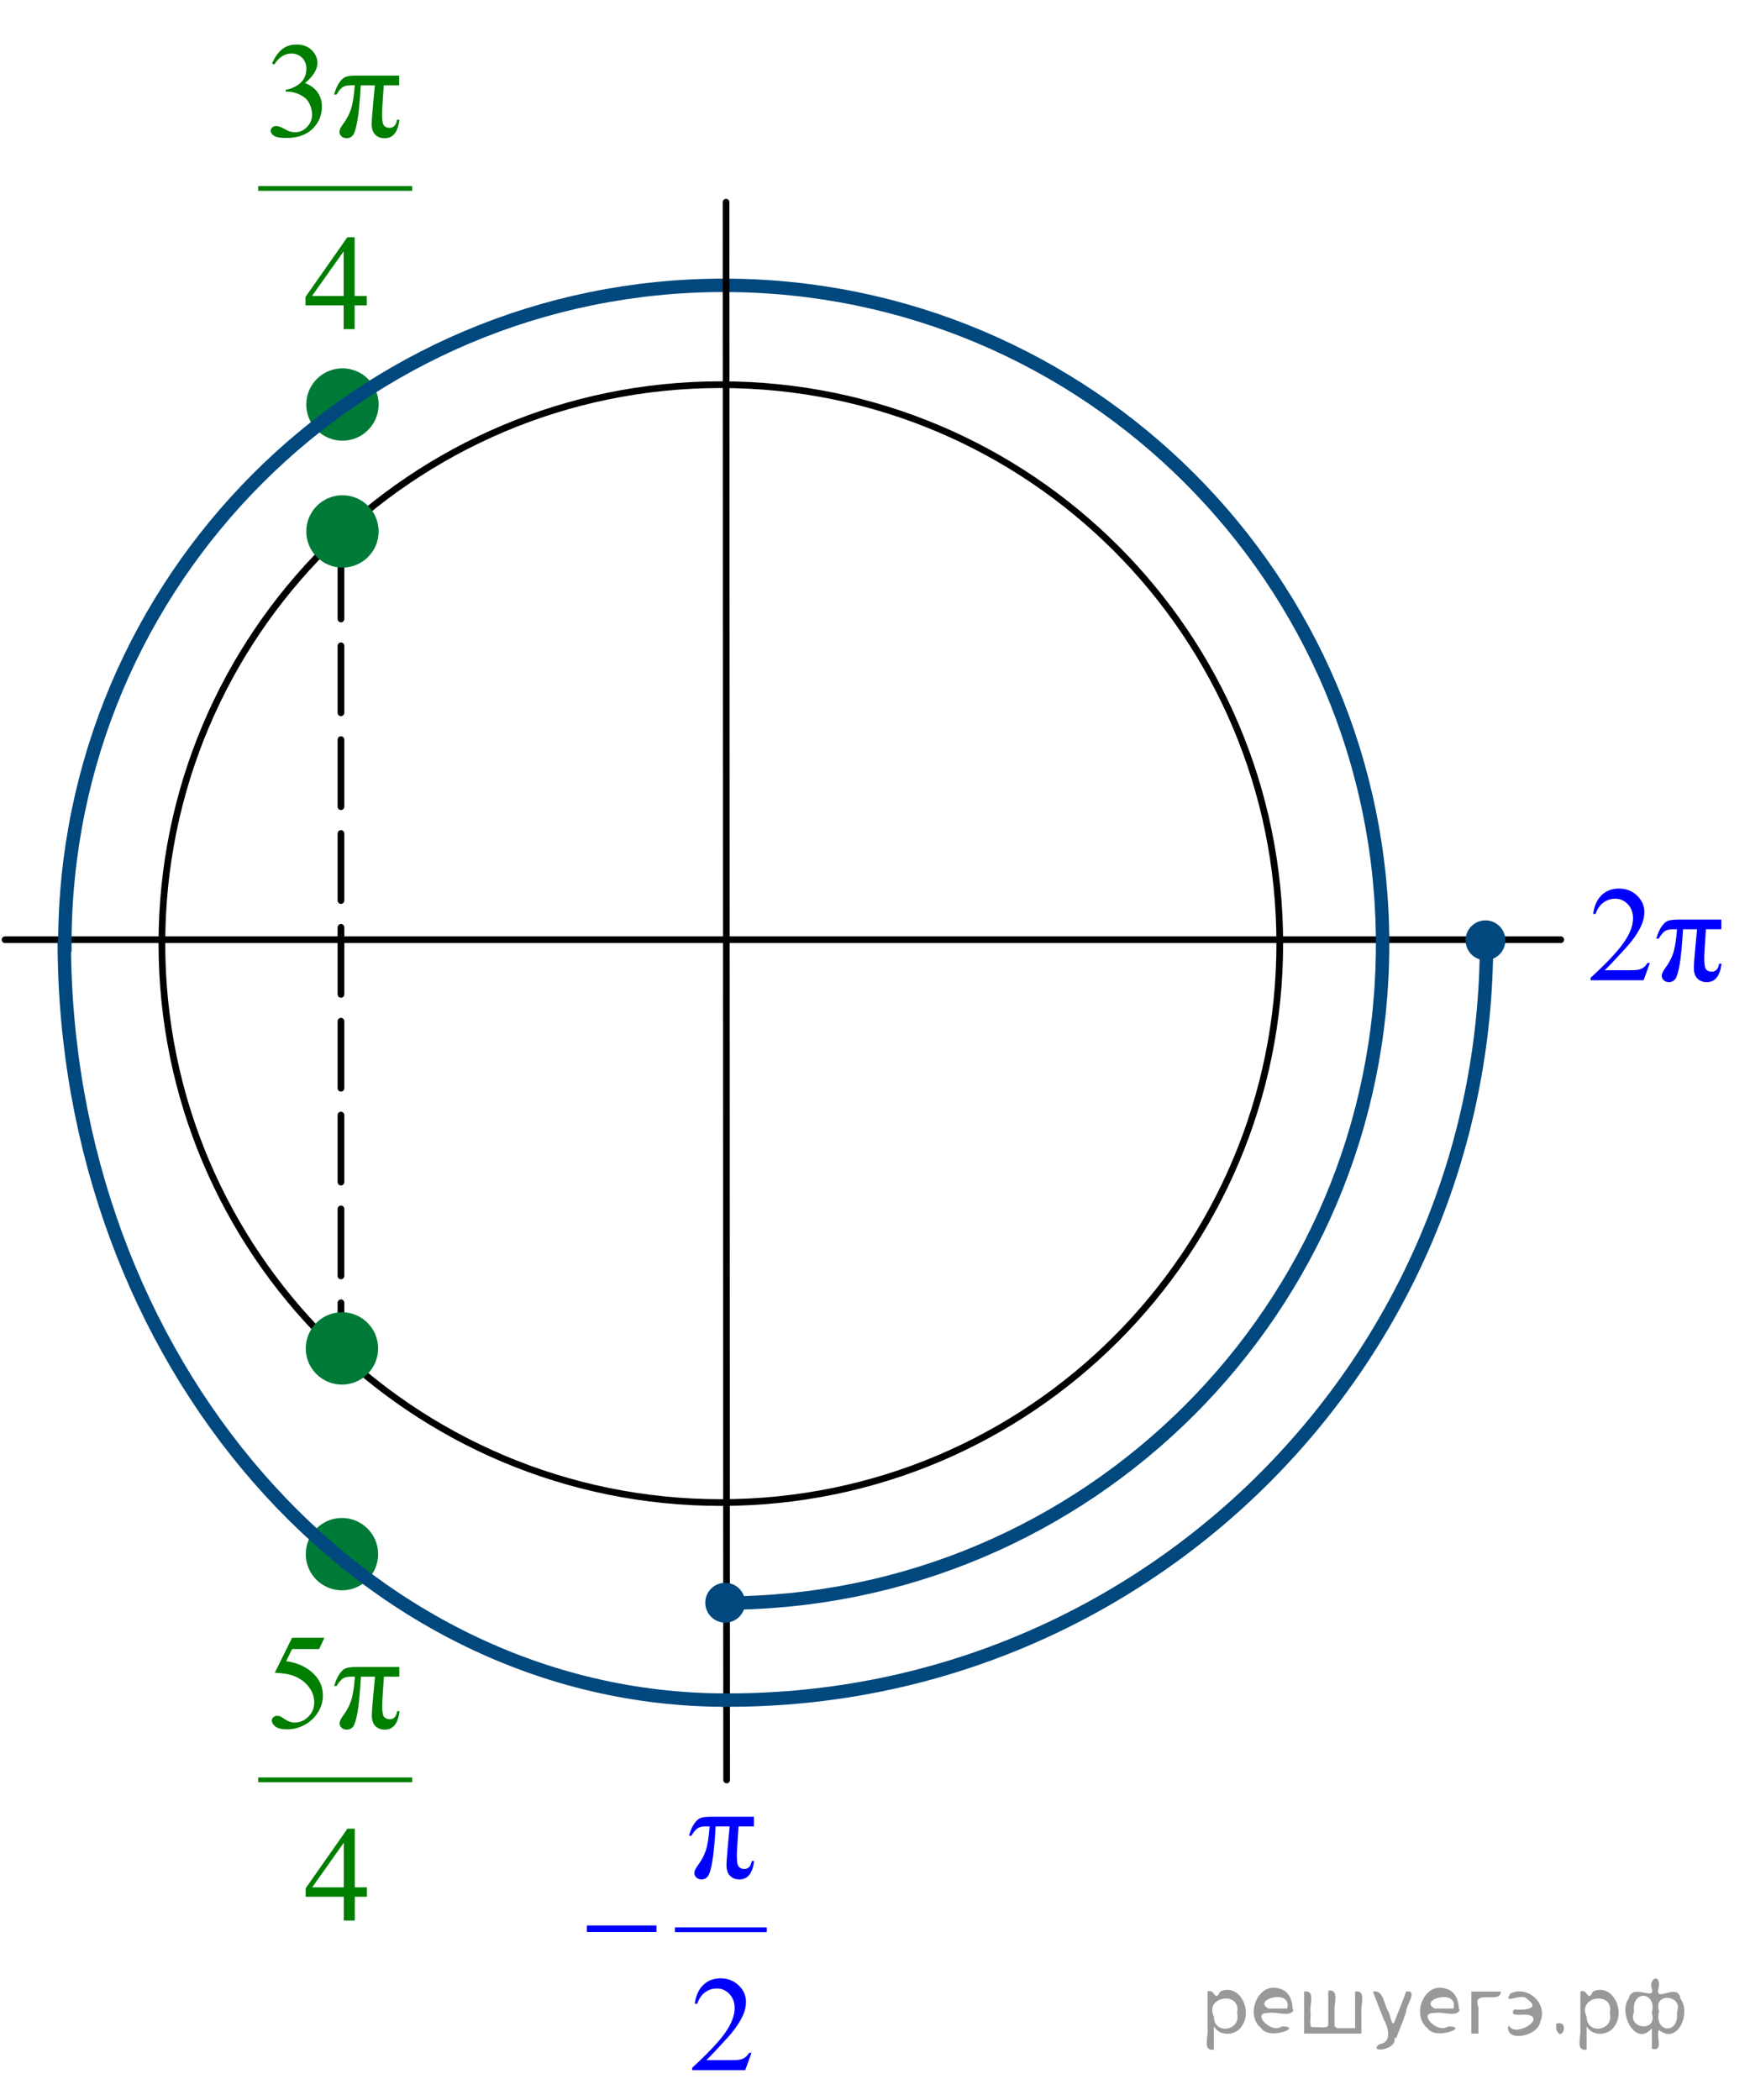 <?xml version="1.0" encoding="utf-8"?>
<!-- Generator: Adobe Illustrator 27.2.0, SVG Export Plug-In . SVG Version: 6.00 Build 0)  -->
<svg version="1.1" id="Слой_1" xmlns="http://www.w3.org/2000/svg" xmlns:xlink="http://www.w3.org/1999/xlink" x="0px" y="0px"
	 width="195.778px" height="234.898px" viewBox="0 0 195.778 234.898" enable-background="new 0 0 195.778 234.898"
	 xml:space="preserve">
<line fill="none" stroke="#000000" stroke-width="0.75" stroke-linecap="round" stroke-linejoin="round" stroke-miterlimit="8" stroke-dasharray="7.5,3" x1="38.144" y1="61.745" x2="38.144" y2="150.852"/>
<g>
	<g>
		<g>
			<defs>
				<rect id="SVGID_1_" x="33.933" y="169.61" width="8.422" height="8.423"/>
			</defs>
			<clipPath id="SVGID_00000145047517380427787500000018341530447711778961_">
				<use xlink:href="#SVGID_1_"  overflow="visible"/>
			</clipPath>
		</g>
	</g>
	<path fill-rule="evenodd" clip-rule="evenodd" fill="#007A37" d="M38.256,170.194c-2.029,0-3.674,1.645-3.674,3.674
		c0,2.027,1.645,3.671,3.674,3.671c2.027,0,3.672-1.644,3.672-3.671C41.927,171.838,40.283,170.194,38.256,170.194
		L38.256,170.194z"/>
	<path fill="none" stroke="#007A37" stroke-width="0.75" stroke-linecap="round" stroke-linejoin="round" stroke-miterlimit="8" d="
		M38.256,170.194c-2.029,0-3.674,1.645-3.674,3.674c0,2.027,1.645,3.671,3.674,3.671c2.027,0,3.672-1.644,3.672-3.671
		C41.927,171.838,40.283,170.194,38.256,170.194L38.256,170.194z"/>
</g>
<g>
	<g>
		<g>
			<defs>
				<rect id="SVGID_00000119814187492862596260000004823035321607513006_" x="33.989" y="40.998" width="8.422" height="8.423"/>
			</defs>
			<clipPath id="SVGID_00000081639283805191847810000003093879786576280964_">
				<use xlink:href="#SVGID_00000119814187492862596260000004823035321607513006_"  overflow="visible"/>
			</clipPath>
		</g>
	</g>
	<path fill-rule="evenodd" clip-rule="evenodd" fill="#007A37" d="M38.312,41.582c-2.029,0-3.674,1.645-3.674,3.674
		c0,2.027,1.645,3.671,3.674,3.671c2.027,0,3.672-1.644,3.672-3.671C41.983,43.226,40.339,41.582,38.312,41.582
		L38.312,41.582z"/>
	<path fill="none" stroke="#007A37" stroke-width="0.75" stroke-linecap="round" stroke-linejoin="round" stroke-miterlimit="8" d="
		M38.312,41.582c-2.029,0-3.674,1.645-3.674,3.674c0,2.027,1.645,3.671,3.674,3.671c2.027,0,3.672-1.644,3.672-3.671
		C41.983,43.226,40.339,41.582,38.312,41.582L38.312,41.582z"/>
</g>
<g>
	<g>
		<g>
			<defs>
				<rect id="SVGID_00000049931013559205838330000015117923337255147397_" y="104.816" width="174.995" height="0.582"/>
			</defs>
			<clipPath id="SVGID_00000152258803154786139910000000833829657408538519_">
				<use xlink:href="#SVGID_00000049931013559205838330000015117923337255147397_"  overflow="visible"/>
			</clipPath>
		</g>
	</g>
	
		<line fill="none" stroke="#000000" stroke-width="0.75" stroke-linecap="round" stroke-linejoin="round" stroke-miterlimit="8" x1="0.562" y1="105.128" x2="174.609" y2="105.128"/>
</g>
<path fill="none" stroke="#00487E" stroke-width="1.5" stroke-linejoin="round" stroke-miterlimit="8" d="M7.263,106.486
	c-0.004-0.283-0.008-0.569-0.008-0.855c0-40.708,33.003-73.71,73.711-73.71c40.709,0,73.709,33.002,73.709,73.71
	c0,40.71-33,73.71-73.709,73.71c-0.246,0.004-0.495,0-0.741-0.004"/>
<line fill="none" stroke="#000000" stroke-width="0.75" stroke-linecap="round" stroke-linejoin="round" stroke-miterlimit="8" x1="81.226" y1="22.622" x2="81.291" y2="199.132"/>
<path fill="none" stroke="#000000" stroke-width="0.75" stroke-linecap="round" stroke-linejoin="round" stroke-miterlimit="8" d="
	M80.641,43.035c-34.536,0-62.53,27.994-62.53,62.53c0,34.538,27.994,62.532,62.53,62.532c34.535,0,62.531-27.994,62.531-62.532
	C143.172,71.029,115.176,43.035,80.641,43.035L80.641,43.035z"/>
<path fill="none" stroke="#00487E" stroke-width="1.5" stroke-linejoin="round" stroke-miterlimit="8" d="M7.191,105.236
	c0,46.921,33.145,84.96,74.035,84.96"/>
<g>
	<g>
		<g>
			<defs>
				<rect id="SVGID_00000008138667722773375910000003557010358444364939_" x="33.989" y="55.196" width="8.422" height="8.423"/>
			</defs>
			<clipPath id="SVGID_00000025444833173630085920000003953035087424709029_">
				<use xlink:href="#SVGID_00000008138667722773375910000003557010358444364939_"  overflow="visible"/>
			</clipPath>
		</g>
	</g>
	<path fill-rule="evenodd" clip-rule="evenodd" fill="#007A37" d="M38.312,55.78c-2.029,0-3.674,1.645-3.674,3.674
		c0,2.027,1.645,3.671,3.674,3.671c2.027,0,3.672-1.644,3.672-3.671C41.983,57.424,40.339,55.78,38.312,55.78
		L38.312,55.78z"/>
	<path fill="none" stroke="#007A37" stroke-width="0.75" stroke-linecap="round" stroke-linejoin="round" stroke-miterlimit="8" d="
		M38.312,55.78c-2.029,0-3.674,1.645-3.674,3.674c0,2.027,1.645,3.671,3.674,3.671c2.027,0,3.672-1.644,3.672-3.671
		C41.983,57.424,40.339,55.78,38.312,55.78L38.312,55.78z"/>
</g>
<g>
	<g>
		<g>
			<defs>
				<rect id="SVGID_00000130639290904084160670000007676115634505928336_" x="33.933" y="146.595" width="8.422" height="8.423"/>
			</defs>
			<clipPath id="SVGID_00000024720149101360026230000004775232523791947688_">
				<use xlink:href="#SVGID_00000130639290904084160670000007676115634505928336_"  overflow="visible"/>
			</clipPath>
		</g>
	</g>
	<path fill-rule="evenodd" clip-rule="evenodd" fill="#007A37" d="M38.255,147.179c-2.029,0-3.674,1.645-3.674,3.674
		c0,2.027,1.645,3.671,3.674,3.671c2.027,0,3.672-1.644,3.672-3.671C41.927,148.823,40.282,147.179,38.255,147.179
		L38.255,147.179z"/>
	<path fill="none" stroke="#007A37" stroke-width="0.75" stroke-linecap="round" stroke-linejoin="round" stroke-miterlimit="8" d="
		M38.255,147.179c-2.029,0-3.674,1.645-3.674,3.674c0,2.027,1.645,3.671,3.674,3.671c2.027,0,3.672-1.644,3.672-3.671
		C41.927,148.823,40.282,147.179,38.255,147.179L38.255,147.179z"/>
</g>
<path fill="none" stroke="#00487E" stroke-width="1.5" stroke-linejoin="round" stroke-miterlimit="8" d="M166.301,105.386
	c0,46.84-37.969,84.808-84.807,84.808c-0.283,0.005-0.57,0-0.853-0.005"/>
<path fill-rule="evenodd" clip-rule="evenodd" fill="#00487E" d="M166.184,103.341c-1.023,0-1.853,0.828-1.853,1.852
	s0.829,1.854,1.853,1.854c1.022,0,1.852-0.83,1.852-1.854S167.206,103.341,166.184,103.341L166.184,103.341z"/>
<path fill="none" stroke="#00487E" stroke-width="0.75" stroke-linecap="round" stroke-linejoin="round" stroke-miterlimit="8" d="
	M166.184,103.341c-1.023,0-1.853,0.828-1.853,1.852s0.829,1.854,1.853,1.854c1.022,0,1.852-0.83,1.852-1.854
	S167.206,103.341,166.184,103.341L166.184,103.341z"/>
<path fill-rule="evenodd" clip-rule="evenodd" fill="#00487E" d="M81.129,177.449c-1.023,0-1.853,0.828-1.853,1.852
	s0.829,1.854,1.853,1.854c1.022,0,1.852-0.83,1.852-1.854S82.15,177.449,81.129,177.449L81.129,177.449z"/>
<path fill="none" stroke="#00487E" stroke-width="0.75" stroke-linecap="round" stroke-linejoin="round" stroke-miterlimit="8" d="
	M81.129,177.449c-1.023,0-1.853,0.828-1.853,1.852s0.829,1.854,1.853,1.854c1.022,0,1.852-0.83,1.852-1.854
	S82.15,177.449,81.129,177.449L81.129,177.449z"/>
<g>
	<g>
		<defs>
			
				<rect id="SVGID_00000006690880143269319920000008796860647654934971_" x="26.38" y="178.033" width="23.529" height="40.089"/>
		</defs>
		<clipPath id="SVGID_00000181050500988314450550000001542355894226108290_">
			<use xlink:href="#SVGID_00000006690880143269319920000008796860647654934971_"  overflow="visible"/>
		</clipPath>
		
			<line clip-path="url(#SVGID_00000181050500988314450550000001542355894226108290_)" fill="#007E00" stroke="#007E00" stroke-width="0.532" stroke-linecap="square" stroke-miterlimit="10" x1="29.148" y1="199.115" x2="45.843" y2="199.115"/>
	</g>
	<g>
		<defs>
			
				<rect id="SVGID_00000158726748459236650780000002332457405159650716_" x="26.38" y="178.033" width="23.529" height="40.089"/>
		</defs>
		<clipPath id="SVGID_00000013889940037476256850000002608940193352668808_">
			<use xlink:href="#SVGID_00000158726748459236650780000002332457405159650716_"  overflow="visible"/>
		</clipPath>
		<g clip-path="url(#SVGID_00000013889940037476256850000002608940193352668808_)">
			<path fill="#007E00" d="M36.289,183.223l-0.58,1.263h-3.033l-0.662,1.352c1.313,0.192,2.354,0.68,3.122,1.462
				c0.659,0.674,0.989,1.466,0.989,2.376c0,0.53-0.108,1.02-0.324,1.471c-0.215,0.45-0.487,0.834-0.814,1.15
				c-0.327,0.317-0.691,0.572-1.093,0.765c-0.57,0.273-1.155,0.408-1.754,0.408c-0.605,0-1.044-0.102-1.319-0.308
				s-0.413-0.432-0.413-0.68c0-0.139,0.057-0.261,0.171-0.367c0.114-0.106,0.258-0.16,0.431-0.16
				c0.129,0,0.242,0.021,0.338,0.06c0.097,0.04,0.261,0.142,0.494,0.305c0.372,0.258,0.749,0.386,1.13,0.386
				c0.58,0,1.089-0.219,1.527-0.657c0.439-0.438,0.658-0.971,0.658-1.6c0-0.608-0.196-1.177-0.587-1.704
				c-0.392-0.527-0.932-0.935-1.621-1.222c-0.54-0.223-1.276-0.351-2.208-0.386l1.933-3.913L36.289,183.223
				L36.289,183.223z"/>
		</g>
	</g>
	<g>
		<defs>
			
				<rect id="SVGID_00000076562337926800052220000012335778331398343602_" x="26.38" y="178.033" width="23.529" height="40.089"/>
		</defs>
		<clipPath id="SVGID_00000086661010484932576000000009219796047435699350_">
			<use xlink:href="#SVGID_00000076562337926800052220000012335778331398343602_"  overflow="visible"/>
		</clipPath>
		<g clip-path="url(#SVGID_00000086661010484932576000000009219796047435699350_)">
			<path fill="#007E00" d="M44.674,186.491v1.084h-1.725l-0.149,2.257c-0.029,0.391-0.044,0.731-0.044,1.018
				c0,0.688,0.081,1.107,0.242,1.258c0.161,0.151,0.355,0.227,0.584,0.227c0.476,0,0.758-0.299,0.848-0.898h0.268
				c-0.164,1.376-0.714,2.064-1.65,2.064c-0.436,0-0.787-0.134-1.052-0.401c-0.266-0.267-0.398-0.663-0.398-1.188
				c0-0.347,0.052-1.079,0.156-2.198l0.201-2.138h-1.576c-0.104,1.802-0.229,3.118-0.376,3.949
				c-0.146,0.832-0.307,1.369-0.483,1.611c-0.176,0.243-0.415,0.364-0.717,0.364c-0.228,0-0.42-0.067-0.576-0.2
				c-0.156-0.134-0.234-0.31-0.234-0.527c0-0.208,0.134-0.493,0.401-0.855c0.392-0.524,0.684-1.07,0.877-1.637
				s0.339-1.469,0.439-2.706h-0.505c-0.407,0-0.717,0.09-0.933,0.271c-0.215,0.181-0.42,0.44-0.613,0.776
				h-0.268c0.144-0.53,0.33-0.966,0.558-1.307c0.228-0.342,0.462-0.565,0.702-0.669
				c0.241-0.103,0.668-0.155,1.283-0.155h4.743V186.491z"/>
		</g>
	</g>
	<g>
		<defs>
			
				<rect id="SVGID_00000163038156101519431660000017228879132470156473_" x="26.38" y="178.033" width="23.529" height="40.089"/>
		</defs>
		<clipPath id="SVGID_00000061450192801626110010000002775083975483935106_">
			<use xlink:href="#SVGID_00000163038156101519431660000017228879132470156473_"  overflow="visible"/>
		</clipPath>
		<g clip-path="url(#SVGID_00000061450192801626110010000002775083975483935106_)">
			<path fill="#007E00" d="M41.044,211.141v1.055h-1.353v2.658h-1.227v-2.658h-4.267v-0.95l4.676-6.668h0.818v6.564
				L41.044,211.141L41.044,211.141z M38.465,211.141v-4.996l-3.539,4.996H38.465z"/>
		</g>
	</g>
</g>
<g>
	<g>
		<defs>
			<rect id="SVGID_00000005973538369705737850000013378756532760583837_" x="62.837" y="194.809" width="26.22" height="40.089"/>
		</defs>
		<clipPath id="SVGID_00000058568829821312257080000014727086532621697671_">
			<use xlink:href="#SVGID_00000005973538369705737850000013378756532760583837_"  overflow="visible"/>
		</clipPath>
		
			<line clip-path="url(#SVGID_00000058568829821312257080000014727086532621697671_)" fill="none" stroke="#0000FF" stroke-width="0.532" stroke-linecap="square" stroke-miterlimit="10" x1="75.774" y1="215.89" x2="85.52" y2="215.89"/>
	</g>
	<g>
		<defs>
			<rect id="SVGID_00000034091575910697698850000003943601838405241279_" x="62.837" y="194.809" width="26.22" height="40.089"/>
		</defs>
		<clipPath id="SVGID_00000137125834499101431600000018077194552068396188_">
			<use xlink:href="#SVGID_00000034091575910697698850000003943601838405241279_"  overflow="visible"/>
		</clipPath>
		<g clip-path="url(#SVGID_00000137125834499101431600000018077194552068396188_)">
			<path fill="#0000FF" d="M84.344,203.245v1.084h-1.72l-0.148,2.257c-0.029,0.391-0.045,0.731-0.045,1.018
				c0,0.688,0.081,1.107,0.241,1.258c0.16,0.151,0.354,0.227,0.582,0.227c0.475,0,0.756-0.299,0.845-0.898h0.267
				c-0.163,1.376-0.711,2.064-1.645,2.064c-0.435,0-0.784-0.134-1.049-0.401c-0.264-0.267-0.397-0.663-0.397-1.188
				c0-0.347,0.052-1.079,0.156-2.198l0.2-2.138h-1.571c-0.104,1.802-0.23,3.118-0.375,3.949
				c-0.145,0.832-0.306,1.369-0.481,1.611c-0.176,0.243-0.414,0.364-0.715,0.364c-0.228,0-0.419-0.067-0.575-0.2
				c-0.155-0.134-0.233-0.31-0.233-0.527c0-0.208,0.134-0.493,0.4-0.855c0.391-0.524,0.682-1.07,0.875-1.637
				c0.192-0.566,0.338-1.469,0.436-2.706h-0.504c-0.405,0-0.715,0.09-0.93,0.271s-0.419,0.44-0.611,0.776
				h-0.268c0.144-0.53,0.329-0.966,0.557-1.307c0.227-0.342,0.46-0.565,0.7-0.669
				c0.239-0.103,0.666-0.155,1.278-0.155h4.729V203.245z"/>
		</g>
	</g>
	<g>
		<defs>
			<rect id="SVGID_00000055670489655213363940000009522375589231212976_" x="62.837" y="194.809" width="26.22" height="40.089"/>
		</defs>
		<clipPath id="SVGID_00000068640797635913971750000017242386965203688602_">
			<use xlink:href="#SVGID_00000055670489655213363940000009522375589231212976_"  overflow="visible"/>
		</clipPath>
		<g clip-path="url(#SVGID_00000068640797635913971750000017242386965203688602_)">
			<path fill="#0000FF" d="M84.072,229.66l-0.704,1.938h-5.93v-0.274c1.744-1.594,2.972-2.897,3.684-3.906
				s1.067-1.933,1.067-2.769c0-0.639-0.195-1.164-0.586-1.574c-0.39-0.411-0.857-0.616-1.4-0.616
				c-0.494,0-0.938,0.144-1.331,0.434c-0.393,0.29-0.683,0.715-0.87,1.273h-0.274
				c0.123-0.915,0.44-1.618,0.952-2.108s1.15-0.735,1.916-0.735c0.815,0,1.496,0.263,2.042,0.787
				c0.546,0.525,0.819,1.144,0.819,1.856c0,0.51-0.119,1.02-0.356,1.529c-0.365,0.802-0.958,1.651-1.778,2.547
				c-1.23,1.347-1.999,2.158-2.306,2.436h2.624c0.534,0,0.908-0.019,1.123-0.06
				c0.215-0.039,0.409-0.12,0.582-0.241s0.323-0.293,0.452-0.516L84.072,229.66L84.072,229.66z"/>
		</g>
	</g>
	<g>
		<defs>
			<rect id="SVGID_00000137118081810443793850000008713108652829353397_" x="62.837" y="194.809" width="26.22" height="40.089"/>
		</defs>
		<clipPath id="SVGID_00000072244611489309120840000016531493651808778374_">
			<use xlink:href="#SVGID_00000137118081810443793850000008713108652829353397_"  overflow="visible"/>
		</clipPath>
		<g clip-path="url(#SVGID_00000072244611489309120840000016531493651808778374_)">
			<path fill="#0000FF" d="M65.657,215.407h7.782v0.734h-7.782C65.657,216.141,65.657,215.407,65.657,215.407z"/>
		</g>
	</g>
</g>
<g>
	<g>
		<defs>
			<rect id="SVGID_00000183957926095043723820000009588041901902007964_" x="26.38" width="23.529" height="40.089"/>
		</defs>
		<clipPath id="SVGID_00000112619849660940089600000006192705753945534347_">
			<use xlink:href="#SVGID_00000183957926095043723820000009588041901902007964_"  overflow="visible"/>
		</clipPath>
		
			<line clip-path="url(#SVGID_00000112619849660940089600000006192705753945534347_)" fill="#007E00" stroke="#007E00" stroke-width="0.532" stroke-linecap="square" stroke-miterlimit="10" x1="29.148" y1="21.081" x2="45.843" y2="21.081"/>
	</g>
	<g>
		<defs>
			<rect id="SVGID_00000049913931815034703960000001029332554585458571_" x="26.38" width="23.529" height="40.089"/>
		</defs>
		<clipPath id="SVGID_00000003794989175499957540000017876734072757862023_">
			<use xlink:href="#SVGID_00000049913931815034703960000001029332554585458571_"  overflow="visible"/>
		</clipPath>
		<g clip-path="url(#SVGID_00000003794989175499957540000017876734072757862023_)">
			<path fill="#007E00" d="M30.436,7.106c0.288-0.679,0.651-1.202,1.089-1.57c0.439-0.369,0.985-0.554,1.639-0.554
				c0.808,0,1.427,0.263,1.858,0.787c0.327,0.392,0.491,0.81,0.491,1.255c0,0.732-0.461,1.49-1.383,2.272
				c0.62,0.242,1.088,0.589,1.405,1.039c0.317,0.45,0.476,0.981,0.476,1.589c0,0.871-0.278,1.626-0.833,2.265
				c-0.724,0.832-1.772,1.247-3.144,1.247c-0.679,0-1.141-0.084-1.387-0.252c-0.245-0.168-0.368-0.349-0.368-0.542
				c0-0.144,0.058-0.27,0.174-0.379C30.571,14.155,30.711,14.1,30.875,14.1c0.123,0,0.25,0.019,0.379,0.06
				c0.085,0.024,0.275,0.115,0.572,0.271c0.297,0.156,0.503,0.249,0.617,0.278c0.183,0.055,0.379,0.082,0.587,0.082
				c0.505,0,0.945-0.195,1.319-0.587c0.374-0.391,0.561-0.854,0.561-1.388c0-0.392-0.087-0.772-0.26-1.144
				c-0.129-0.277-0.271-0.487-0.424-0.632c-0.213-0.197-0.505-0.377-0.877-0.538
				c-0.372-0.16-0.75-0.241-1.137-0.241h-0.238v-0.223c0.392-0.05,0.784-0.19,1.178-0.423
				c0.394-0.233,0.68-0.513,0.858-0.839c0.179-0.327,0.268-0.685,0.268-1.077c0-0.51-0.16-0.922-0.479-1.236
				c-0.32-0.315-0.718-0.472-1.193-0.472c-0.768,0-1.41,0.411-1.925,1.232L30.436,7.106z"/>
		</g>
	</g>
	<g>
		<defs>
			<rect id="SVGID_00000182497985631983248830000008127986757567726511_" x="26.38" width="23.529" height="40.089"/>
		</defs>
		<clipPath id="SVGID_00000076567752399203311220000001624994460483006385_">
			<use xlink:href="#SVGID_00000182497985631983248830000008127986757567726511_"  overflow="visible"/>
		</clipPath>
		<g clip-path="url(#SVGID_00000076567752399203311220000001624994460483006385_)">
			<path fill="#007E00" d="M44.657,8.457v1.084h-1.725l-0.149,2.257c-0.029,0.391-0.044,0.731-0.044,1.018
				c0,0.688,0.081,1.107,0.242,1.258c0.161,0.151,0.355,0.227,0.584,0.227c0.476,0,0.758-0.299,0.848-0.898h0.268
				c-0.164,1.376-0.714,2.064-1.65,2.064c-0.436,0-0.787-0.134-1.052-0.401c-0.266-0.267-0.398-0.663-0.398-1.188
				c0-0.347,0.052-1.079,0.156-2.198l0.201-2.138h-1.576c-0.104,1.802-0.229,3.118-0.376,3.949
				c-0.146,0.832-0.307,1.369-0.483,1.611c-0.176,0.243-0.415,0.364-0.717,0.364c-0.228,0-0.42-0.067-0.576-0.2
				c-0.156-0.134-0.234-0.31-0.234-0.527c0-0.208,0.134-0.493,0.401-0.855c0.392-0.524,0.684-1.07,0.877-1.637
				s0.339-1.469,0.439-2.706h-0.505c-0.407,0-0.717,0.09-0.933,0.271c-0.215,0.181-0.42,0.44-0.613,0.776
				h-0.268c0.144-0.53,0.33-0.966,0.558-1.307c0.228-0.342,0.462-0.565,0.702-0.669
				c0.241-0.103,0.668-0.155,1.283-0.155h4.743V8.457z"/>
		</g>
	</g>
	<g>
		<defs>
			<rect id="SVGID_00000165210856766420653490000001989106681130972316_" x="26.38" width="23.529" height="40.089"/>
		</defs>
		<clipPath id="SVGID_00000072253452074331158480000007259968530220920233_">
			<use xlink:href="#SVGID_00000165210856766420653490000001989106681130972316_"  overflow="visible"/>
		</clipPath>
		<g clip-path="url(#SVGID_00000072253452074331158480000007259968530220920233_)">
			<path fill="#007E00" d="M41.027,33.108v1.055h-1.353v2.658h-1.227v-2.658h-4.267v-0.95l4.676-6.668h0.818v6.564
				H41.027z M38.448,33.108v-4.996l-3.539,4.996H38.448z"/>
		</g>
	</g>
</g>
<g>
	<g>
		<g>
			<defs>
				
					<rect id="SVGID_00000080198988861913405230000016277632872708951737_" x="174.995" y="95.839" width="20.7" height="17.554"/>
			</defs>
			<clipPath id="SVGID_00000044870577492850078530000008314703473665112761_">
				<use xlink:href="#SVGID_00000080198988861913405230000016277632872708951737_"  overflow="visible"/>
			</clipPath>
		</g>
	</g>
	<g>
		<g>
			<defs>
				<rect id="SVGID_00000039114760630211961380000017091275145739039662_" x="175.078" y="95.853" width="20.7" height="17.94"/>
			</defs>
			<clipPath id="SVGID_00000152973855468497417580000003457115825913555091_">
				<use xlink:href="#SVGID_00000039114760630211961380000017091275145739039662_"  overflow="visible"/>
			</clipPath>
			<g clip-path="url(#SVGID_00000152973855468497417580000003457115825913555091_)">
				<path fill="#0000FF" d="M184.576,107.73l-0.704,1.935h-5.93V109.39c1.744-1.591,2.972-2.891,3.684-3.898
					s1.067-1.93,1.067-2.765c0-0.638-0.195-1.161-0.586-1.571c-0.39-0.41-0.857-0.616-1.4-0.616
					c-0.494,0-0.938,0.145-1.331,0.435c-0.393,0.289-0.683,0.713-0.87,1.27h-0.274
					c0.123-0.914,0.44-1.615,0.952-2.104s1.15-0.734,1.916-0.734c0.815,0,1.496,0.262,2.042,0.786
					c0.546,0.523,0.819,1.142,0.819,1.853c0,0.51-0.119,1.019-0.356,1.527c-0.365,0.801-0.958,1.648-1.778,2.542
					c-1.23,1.345-1.999,2.155-2.306,2.432h2.624c0.534,0,0.908-0.019,1.123-0.06
					c0.215-0.039,0.409-0.119,0.582-0.24s0.323-0.293,0.452-0.516H184.576z"/>
			</g>
		</g>
		<g>
			<defs>
				<rect id="SVGID_00000000924725977536679890000015863951040105714365_" x="175.078" y="95.853" width="20.7" height="17.94"/>
			</defs>
			<clipPath id="SVGID_00000130637707874518384190000015312438110157455517_">
				<use xlink:href="#SVGID_00000000924725977536679890000015863951040105714365_"  overflow="visible"/>
			</clipPath>
			<g clip-path="url(#SVGID_00000130637707874518384190000015312438110157455517_)">
				<path fill="#0000FF" d="M192.567,102.875v1.082h-1.72l-0.148,2.253c-0.029,0.391-0.045,0.729-0.045,1.016
					c0,0.686,0.081,1.105,0.241,1.256c0.16,0.151,0.354,0.227,0.582,0.227c0.475,0,0.756-0.299,0.845-0.896h0.267
					c-0.163,1.373-0.711,2.061-1.645,2.061c-0.435,0-0.784-0.134-1.049-0.4c-0.264-0.268-0.397-0.662-0.397-1.187
					c0-0.346,0.052-1.077,0.156-2.193l0.2-2.135h-1.571c-0.104,1.799-0.23,3.113-0.375,3.943
					s-0.306,1.366-0.481,1.608c-0.176,0.241-0.414,0.363-0.715,0.363c-0.228,0-0.419-0.067-0.575-0.2
					c-0.155-0.134-0.233-0.31-0.233-0.526c0-0.208,0.134-0.492,0.4-0.853c0.391-0.523,0.682-1.068,0.875-1.635
					c0.192-0.565,0.338-1.466,0.436-2.701h-0.504c-0.405,0-0.715,0.09-0.93,0.271s-0.419,0.439-0.611,0.774
					h-0.268c0.144-0.528,0.329-0.964,0.557-1.305c0.227-0.341,0.46-0.564,0.7-0.667
					c0.239-0.103,0.666-0.155,1.278-0.155h4.729V102.875z"/>
			</g>
		</g>
	</g>
</g>
<g style="stroke:none;fill:#000;fill-opacity:0.4" > <path d="m 135.8,226.8 c 0,0.8 0,1.6 0,2.5 -1.3,0.2 -0.6,-1.5 -0.7,-2.3 0,-1.4 0,-2.8 0,-4.2 0.8,-0.4 0.8,1.3 1.4,0.0 2.2,-1.0 3.7,2.2 2.4,3.9 -0.6,1.0 -2.4,1.2 -3.1,0.0 z m 2.6,-1.6 c 0.5,-2.5 -3.7,-1.9 -2.6,0.4 0.0,2.1 3.1,1.6 2.6,-0.4 z" /> <path d="m 144.7,224.9 c -0.4,0.8 -1.9,0.1 -2.8,0.3 -2.0,-0.1 0.3,2.4 1.5,1.5 2.5,0.0 -1.4,1.6 -2.3,0.2 -1.9,-1.5 -0.3,-5.3 2.1,-4.4 0.9,0.2 1.4,1.2 1.4,2.2 z m -0.7,-0.2 c 0.6,-2.3 -4.0,-1.0 -2.1,0.0 0.7,0 1.4,-0.0 2.1,-0.0 z" /> <path d="m 149.6,226.9 c 0.6,0 1.3,0 2.0,0 0,-1.3 0,-2.7 0,-4.1 1.3,-0.2 0.6,1.5 0.7,2.3 0,0.8 0,1.6 0,2.4 -2.1,0 -4.2,0 -6.4,0 0,-1.5 0,-3.1 0,-4.7 1.3,-0.2 0.6,1.5 0.7,2.3 0.1,0.5 -0.2,1.6 0.2,1.7 0.5,-0.1 1.6,0.2 1.8,-0.2 0,-1.3 0,-2.6 0,-3.9 1.3,-0.2 0.6,1.5 0.7,2.3 0,0.5 0,1.1 0,1.7 z" /> <path d="m 156.0,228.0 c 0.3,1.4 -3.0,1.7 -1.7,0.7 1.5,-0.2 1.0,-1.9 0.5,-2.8 -0.4,-1.0 -0.8,-2.0 -1.2,-3.1 1.2,-0.2 1.2,1.4 1.7,2.2 0.2,0.2 0.4,1.9 0.7,1.2 0.4,-1.1 0.9,-2.2 1.3,-3.4 1.4,-0.2 0.0,1.5 -0.0,2.3 -0.3,0.9 -0.7,1.9 -1.1,2.9 z" /> <path d="m 163.3,224.9 c -0.4,0.8 -1.9,0.1 -2.8,0.3 -2.0,-0.1 0.3,2.4 1.5,1.5 2.5,0.0 -1.4,1.6 -2.3,0.2 -1.9,-1.5 -0.3,-5.3 2.1,-4.4 0.9,0.2 1.4,1.2 1.4,2.2 z m -0.7,-0.2 c 0.6,-2.3 -4.0,-1.0 -2.1,0.0 0.7,0 1.4,-0.0 2.1,-0.0 z" /> <path d="m 164.6,227.5 c 0,-1.5 0,-3.1 0,-4.7 1.1,0 2.2,0 3.3,0 0.0,1.5 -3.3,-0.4 -2.5,1.8 0,0.9 0,1.9 0,2.9 -0.2,0 -0.5,0 -0.7,0 z" /> <path d="m 168.8,226.6 c 0.7,1.4 4.2,-0.8 2.1,-1.2 -0.5,-0.1 -2.2,0.3 -1.5,-0.6 1.0,0.1 3.1,0.0 1.4,-1.2 -0.6,-0.7 -2.8,0.8 -1.8,-0.6 2.0,-0.9 4.2,1.2 3.3,3.2 -0.2,1.5 -3.5,2.3 -3.6,0.7 l 0,-0.1 0,-0.0 0,0 z" /> <path d="m 174.1,226.4 c 1.6,-0.5 0.6,2.3 -0.0,0.6 -0.0,-0.2 0.0,-0.4 0.0,-0.6 z" /> <path d="m 177.5,226.8 c 0,0.8 0,1.6 0,2.5 -1.3,0.2 -0.6,-1.5 -0.7,-2.3 0,-1.4 0,-2.8 0,-4.2 0.8,-0.4 0.8,1.3 1.4,0.0 2.2,-1.0 3.7,2.2 2.4,3.9 -0.6,1.0 -2.4,1.2 -3.1,0.0 z m 2.6,-1.6 c 0.5,-2.5 -3.7,-1.9 -2.6,0.4 0.0,2.1 3.1,1.6 2.6,-0.4 z" /> <path d="m 182.8,225.1 c -0.8,1.9 2.7,2.3 2.0,0.1 0.6,-2.4 -2.3,-2.7 -2.0,-0.1 z m 2.0,4.2 c 0,-0.8 0,-1.6 0,-2.4 -1.8,2.2 -3.8,-1.7 -2.6,-3.3 0.4,-1.8 3.0,0.3 2.6,-1.1 -0.4,-1.1 0.9,-1.8 0.8,-0.3 -0.7,2.2 2.1,-0.6 2.4,1.4 1.2,1.6 -0.3,5.2 -2.4,3.5 -0.4,0.6 0.6,2.5 -0.8,2.1 z m 2.8,-4.2 c 0.8,-1.9 -2.7,-2.3 -2.0,-0.1 -0.6,2.4 2.3,2.7 2.0,0.1 z" /> </g></svg>

<!--File created and owned by https://sdamgia.ru. Copying is prohibited. All rights reserved.-->
